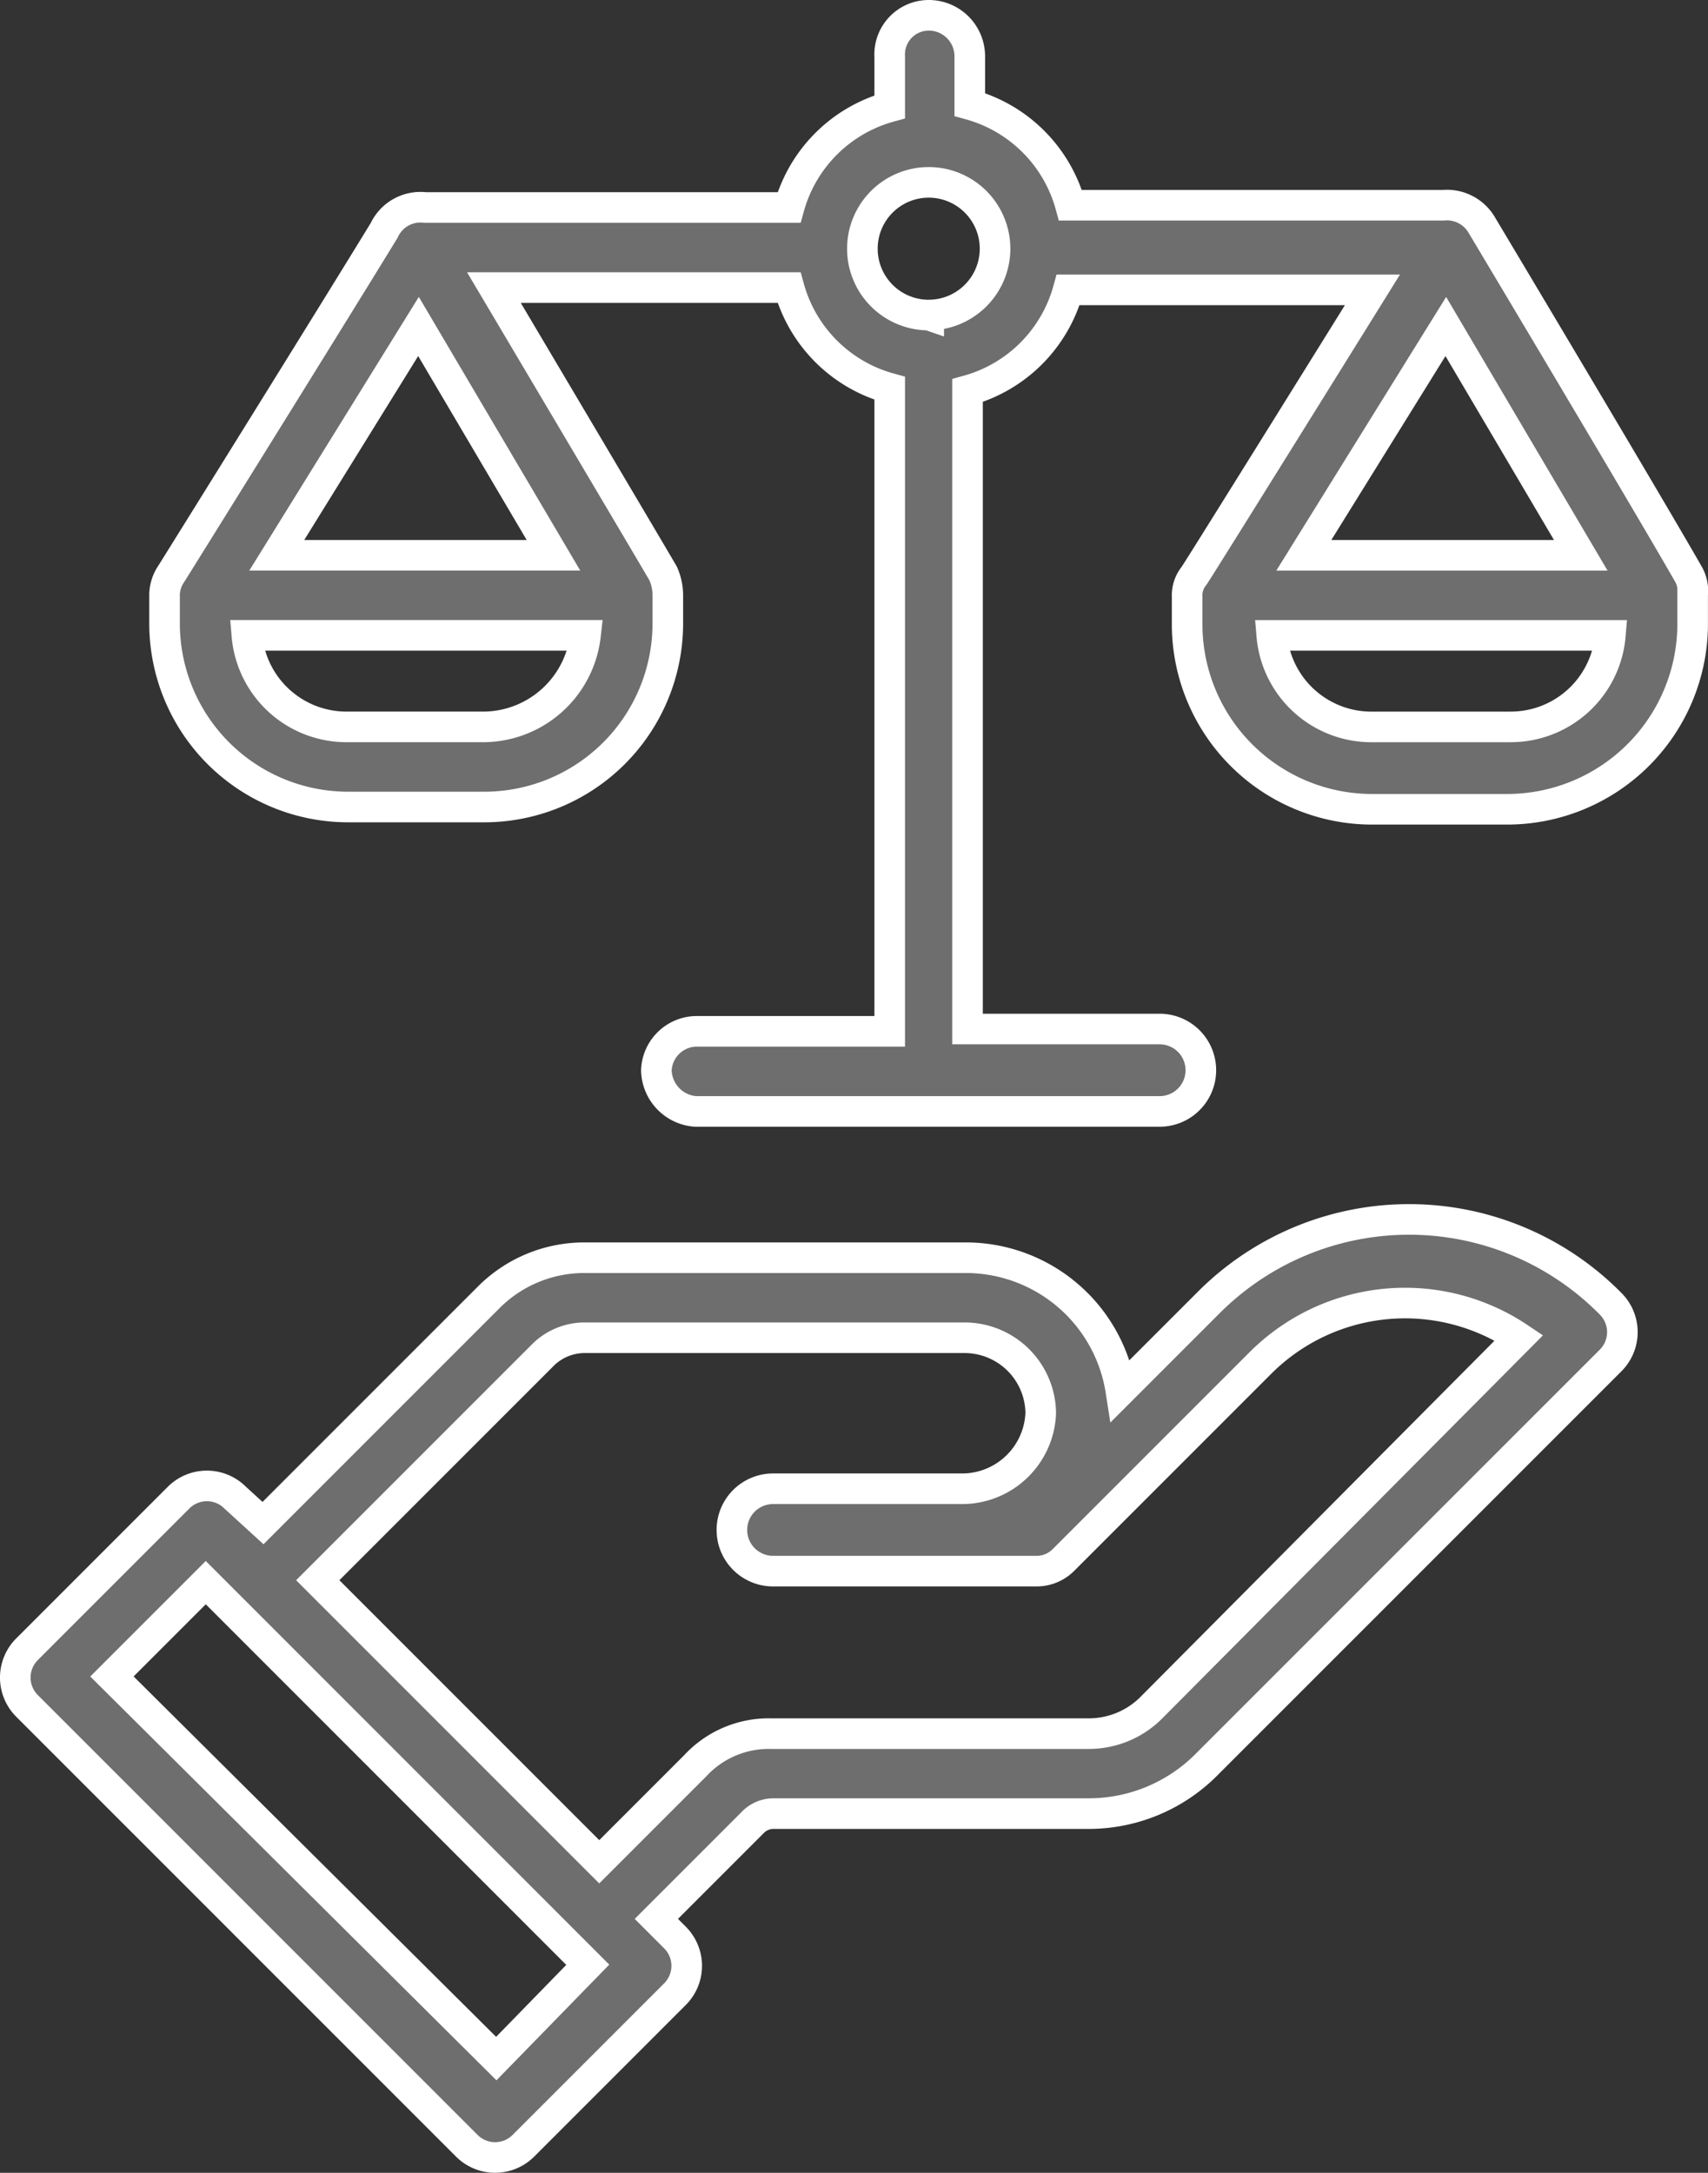 <?xml version="1.0" encoding="UTF-8"?>
<svg xmlns="http://www.w3.org/2000/svg" width="55.822" height="71" viewBox="0 0 55.822 71">
  <rect x="0" y="0" width="55.822" height="71" fill="#333333" stroke="none"/>
  <g id="gis" transform="translate(-23.575 -16.7)">
    <path id="Pfad_2005" data-name="Pfad 2005" d="M63.047,72.573l-2.841,2.841A5.129,5.129,0,0,0,55.2,71.077H42.711a4.407,4.407,0,0,0-3.14,1.271l-7.4,7.4-.9-.822a1.309,1.309,0,0,0-1.869,0l-4.935,4.935a1.309,1.309,0,0,0,0,1.869l14.355,14.355a1.309,1.309,0,0,0,1.869,0l4.935-4.935a1.309,1.309,0,0,0,0-1.869l-.6-.6,3.14-3.14a.948.948,0,0,1,.673-.3H59.159A5.43,5.43,0,0,0,63.047,87.6L76.206,74.442a1.309,1.309,0,0,0,0-1.869A9.251,9.251,0,0,0,63.047,72.573ZM39.795,97.246,27.234,84.76,30.3,81.694,42.785,94.18ZM61.178,85.806a2.889,2.889,0,0,1-2.019.822H48.767A3.27,3.27,0,0,0,46.3,87.675l-3.14,3.14-9.2-9.2,7.4-7.4a1.951,1.951,0,0,1,1.271-.523H55.122a2.489,2.489,0,0,1,2.467,2.467,2.573,2.573,0,0,1-2.617,2.467H48.841a1.346,1.346,0,0,0,0,2.692h8.6a1.238,1.238,0,0,0,.9-.374l6.43-6.43a6.684,6.684,0,0,1,8.449-.822Z" transform="translate(0 -13.279)" fill="#6e6e6e" stroke="#fff" stroke-width="1"></path>
    <path id="Pfad_2006" data-name="Pfad 2006" d="M80.544,36.116a1.111,1.111,0,0,0-.15-.673c-1.5-2.617-6.729-11.364-6.729-11.364a1.321,1.321,0,0,0-1.271-.673H60.207a4.709,4.709,0,0,0-3.29-3.29v-1.57A1.34,1.34,0,0,0,55.572,17.2,1.279,1.279,0,0,0,54.3,18.546v1.645a4.709,4.709,0,0,0-3.29,3.29H39.123a1.308,1.308,0,0,0-1.346.748c-1.645,2.692-6.206,10.019-6.953,11.215a1.248,1.248,0,0,0-.224.673v.972a6,6,0,0,0,5.981,5.981h4.486a6,6,0,0,0,5.981-5.981v-.972a1.786,1.786,0,0,0-.15-.673c-.3-.523-5.533-9.346-5.533-9.346h9.645a4.709,4.709,0,0,0,3.29,3.29V50.4h-6.28a1.326,1.326,0,0,0-1.346,1.271,1.379,1.379,0,0,0,1.271,1.346H63.123a1.346,1.346,0,1,0,0-2.692h-6.28V29.462a4.709,4.709,0,0,0,3.29-3.29h9.944s-5.533,8.9-5.832,9.346a1,1,0,0,0-.224.673v.972A6.048,6.048,0,0,0,70,43.144h4.486a6.063,6.063,0,0,0,6.056-5.981V36.116ZM41.067,40.452H36.581a3.266,3.266,0,0,1-3.29-2.991H44.357a3.374,3.374,0,0,1-3.29,2.991Zm-6.8-5.607L38.9,27.368l4.411,7.477Zm21.308-7.85a2.168,2.168,0,1,1,2.168-2.168A2.17,2.17,0,0,1,55.572,26.994Zm16.9.374,4.411,7.477H67.834Zm2.093,13.084H70.077a3.266,3.266,0,0,1-3.29-2.991H77.852A3.266,3.266,0,0,1,74.563,40.452Z" transform="translate(-1.647 0)" fill="#6e6e6e" stroke="#fff" stroke-width="1"></path>
  </g>
</svg>
